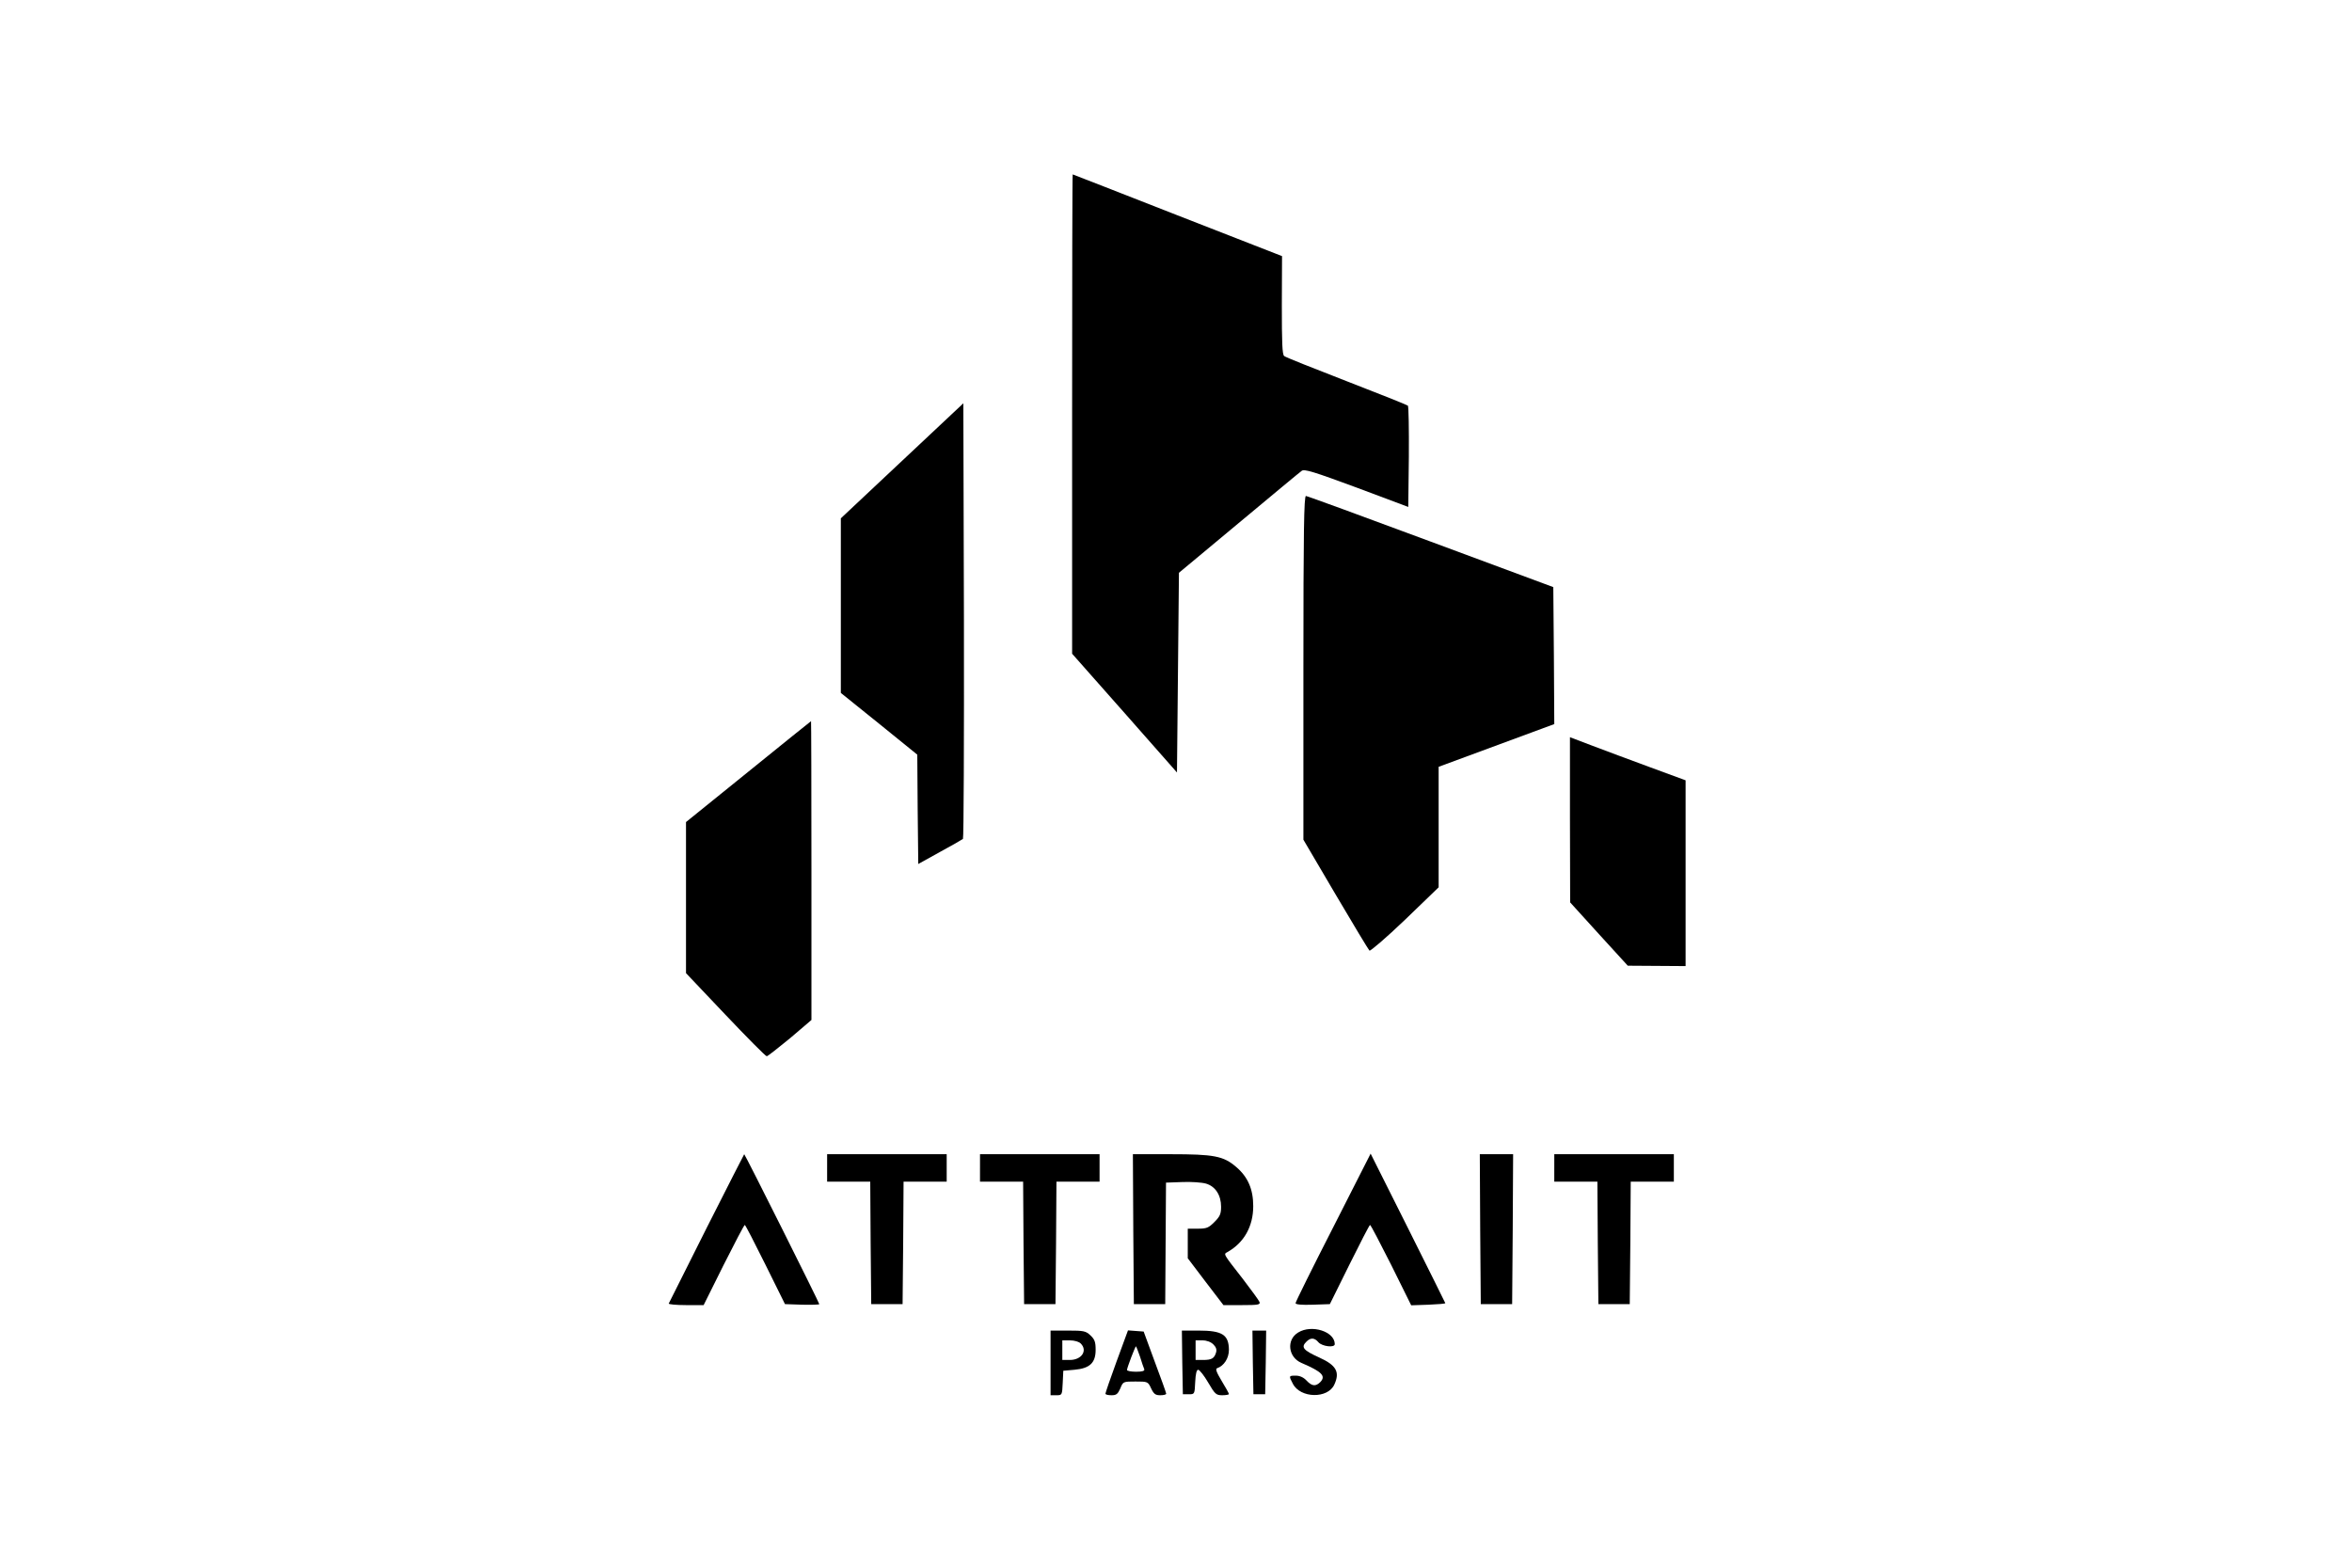 <?xml version="1.0" standalone="no"?>
<!DOCTYPE svg PUBLIC "-//W3C//DTD SVG 20010904//EN"
 "http://www.w3.org/TR/2001/REC-SVG-20010904/DTD/svg10.dtd">
<svg version="1.0" xmlns="http://www.w3.org/2000/svg"
 width="1200pt" height="800pt" viewBox="0 0 1200 800"
 preserveAspectRatio="xMidYMid meet">

<g transform="translate(0,800) scale(0.1,-0.1)"
fill="#000000" stroke="none">
<path d="M5470 5887 l0 -1223 268 -303 267 -303 5 509 5 510 305 254 c168 140
312 260 321 266 13 11 61 -4 280 -85 l264 -99 3 255 c1 141 -1 259 -5 262 -5
4 -145 60 -313 125 -168 65 -311 122 -318 128 -10 8 -12 68 -12 260 l1 250
-533 208 c-293 115 -534 209 -535 209 -2 0 -3 -550 -3 -1223z"/>
<path d="M4603 5649 l-313 -294 0 -445 0 -446 195 -157 195 -158 2 -279 3
-279 110 61 c61 33 113 63 118 67 4 4 6 506 5 1115 l-3 1108 -312 -293z"/>
<path d="M6650 4593 l0 -878 164 -279 c90 -153 168 -282 173 -287 4 -4 86 66
181 157 l172 166 0 307 0 308 295 109 295 109 -2 349 -3 350 -625 232 c-344
128 -631 233 -637 233 -10 1 -13 -181 -13 -876z"/>
<path d="M3818 4062 l-318 -257 0 -385 0 -386 201 -212 c111 -117 205 -212
211 -212 5 0 58 42 119 92 l109 93 0 762 c0 420 -1 763 -2 763 -2 -1 -146
-117 -320 -258z"/>
<path d="M8010 3817 l1 -422 147 -162 147 -161 148 -1 147 -1 0 474 0 474
-182 67 c-101 37 -234 87 -295 110 l-113 43 0 -421z"/>
<path d="M3605 1733 c-104 -207 -191 -380 -193 -385 -2 -4 37 -8 87 -8 l91 0
102 205 c57 113 105 205 108 204 3 0 50 -91 105 -202 l100 -202 88 -3 c48 -1
87 0 87 3 0 7 -379 765 -383 765 -1 0 -87 -170 -192 -377z"/>
<path d="M4220 2040 l0 -70 110 0 110 0 2 -312 3 -313 80 0 80 0 3 313 2 312
110 0 110 0 0 70 0 70 -305 0 -305 0 0 -70z"/>
<path d="M5000 2040 l0 -70 110 0 110 0 2 -312 3 -313 80 0 80 0 3 313 2 312
110 0 110 0 0 70 0 70 -305 0 -305 0 0 -70z"/>
<path d="M5782 1728 l3 -383 80 0 80 0 2 310 2 310 83 3 c46 2 100 -2 121 -8
48 -14 77 -59 77 -118 0 -37 -6 -50 -34 -78 -30 -30 -40 -34 -85 -34 l-51 0 0
-76 0 -75 91 -120 91 -119 95 0 c82 0 94 2 89 16 -3 8 -41 60 -83 115 -106
136 -101 128 -80 140 85 48 131 132 131 234 0 86 -27 149 -87 200 -65 56 -113
65 -334 65 l-193 0 2 -382z"/>
<path d="M6802 1737 c-106 -207 -192 -381 -192 -387 0 -7 30 -10 88 -8 l87 3
100 202 c55 111 102 202 105 202 3 1 51 -91 108 -204 l102 -206 88 3 c48 2 86
5 86 8 -1 3 -87 176 -191 384 l-190 379 -191 -376z"/>
<path d="M7552 1728 l3 -383 80 0 80 0 3 383 2 382 -85 0 -85 0 2 -382z"/>
<path d="M7930 2040 l0 -70 110 0 110 0 2 -312 3 -313 80 0 80 0 3 313 2 312
110 0 110 0 0 70 0 70 -305 0 -305 0 0 -70z"/>
<path d="M6623 1200 c-61 -37 -51 -126 17 -155 105 -45 127 -67 95 -99 -23
-22 -42 -20 -69 9 -15 16 -34 25 -55 25 -36 0 -36 -1 -15 -41 38 -75 179 -78
212 -4 29 63 10 98 -76 137 -84 38 -96 53 -66 82 21 21 41 20 61 -4 19 -21 83
-29 83 -9 0 64 -118 102 -187 59z"/>
<path d="M5360 1045 l0 -165 30 0 c29 0 29 1 32 63 l3 62 57 5 c78 7 108 35
108 102 0 40 -5 53 -26 73 -24 23 -35 25 -115 25 l-89 0 0 -165z m154 99 c36
-36 5 -84 -56 -84 l-38 0 0 50 0 50 39 0 c23 0 46 -7 55 -16z"/>
<path d="M5697 1053 c-32 -87 -57 -161 -57 -165 0 -5 14 -8 31 -8 25 0 32 6
45 35 14 35 15 35 77 35 62 0 64 0 80 -35 14 -29 22 -35 47 -35 16 0 30 3 30
8 0 4 -26 77 -58 162 l-57 155 -40 3 -40 3 -58 -158z m119 25 c9 -29 19 -59
22 -65 3 -9 -9 -13 -42 -13 -25 0 -46 4 -46 9 0 11 42 121 46 121 1 0 10 -24
20 -52z"/>
<path d="M6032 1048 l3 -163 30 0 c30 0 30 0 33 63 2 41 7 62 15 62 7 0 30
-29 51 -65 35 -60 41 -65 72 -65 19 0 34 3 34 6 0 4 -17 34 -37 67 -27 45 -33
62 -23 65 35 12 60 51 60 94 -1 77 -34 98 -155 98 l-85 0 2 -162z m159 91 c14
-14 18 -27 13 -42 -9 -29 -22 -37 -66 -37 l-38 0 0 50 0 50 35 0 c22 0 43 -8
56 -21z"/>
<path d="M6392 1048 l3 -163 30 0 30 0 3 163 2 162 -35 0 -35 0 2 -162z"/>
</g>
</svg>
